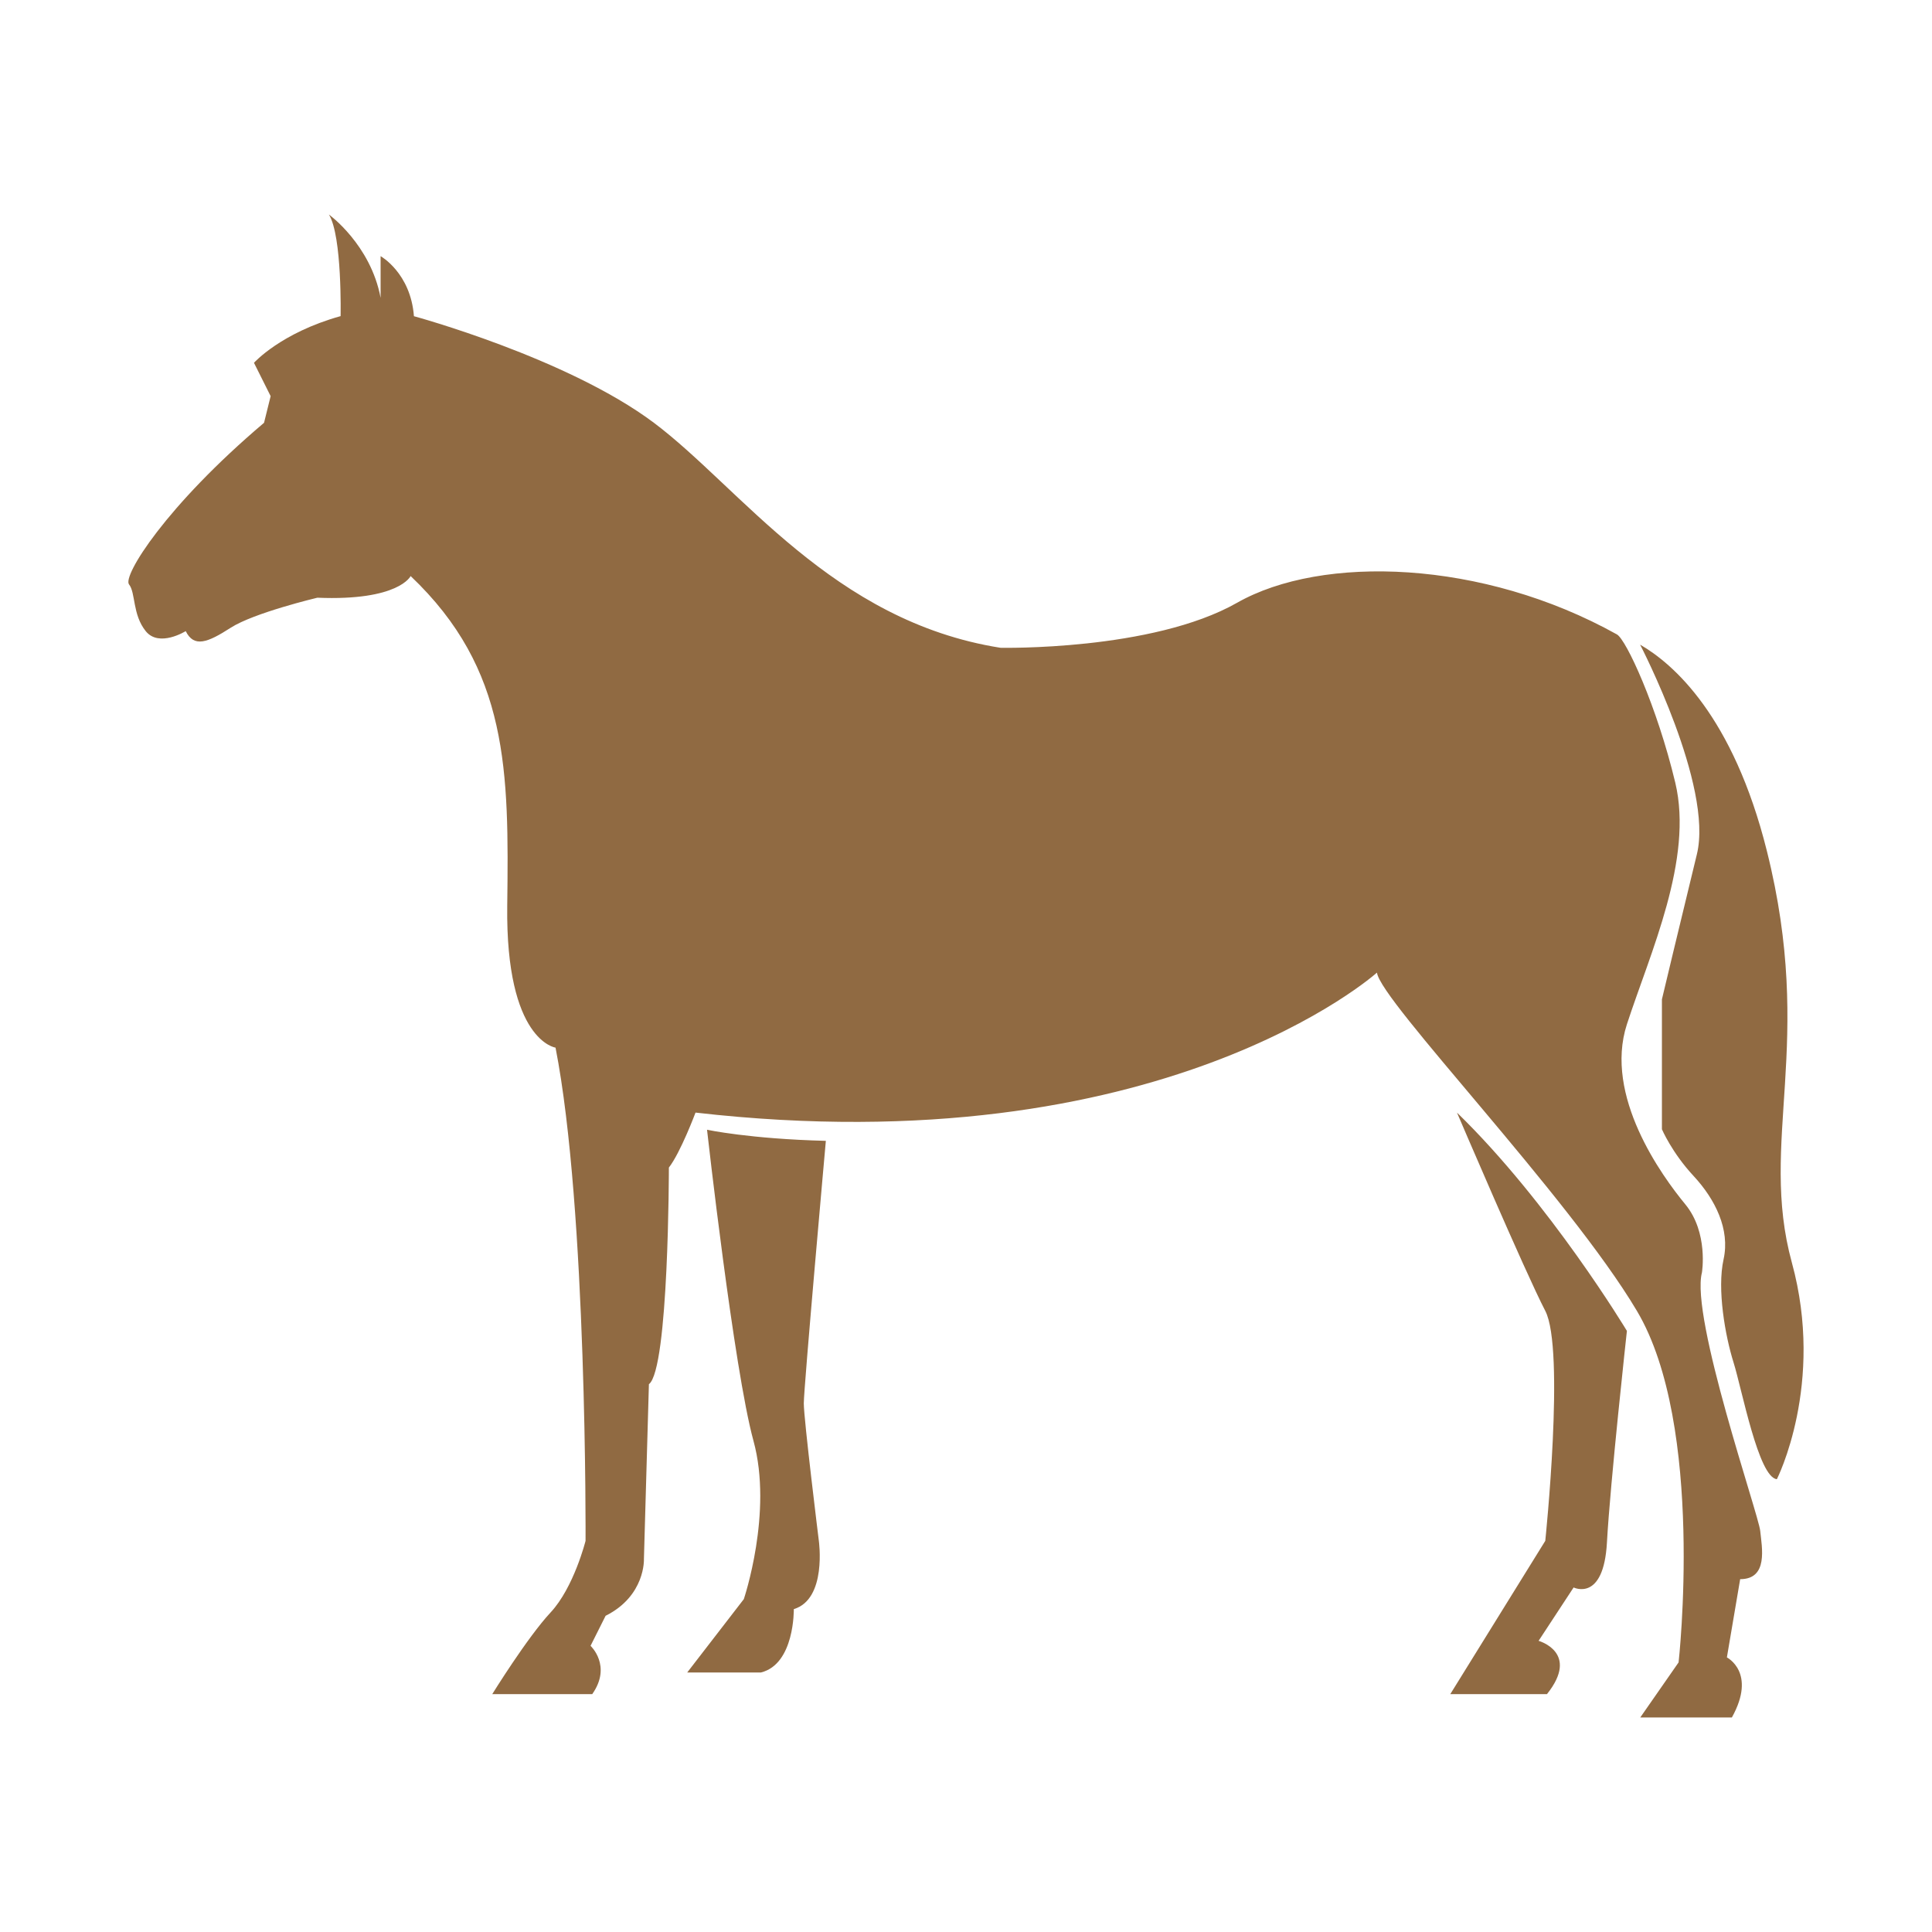 <?xml version="1.0" encoding="UTF-8"?> <svg xmlns="http://www.w3.org/2000/svg" width="24" height="24" viewBox="0 0 24 24" fill="none"> <g clip-path="url(#clip0_106_176)"> <path d="M18.099 13.821C18.099 13.821 18.948 15.808 19.196 16.284C19.444 16.761 19.196 19.141 19.196 19.141L18.016 21.045H19.217C19.631 20.527 19.113 20.383 19.113 20.383L19.548 19.72C19.548 19.72 19.921 19.906 19.962 19.161C20.003 18.416 20.21 16.533 20.21 16.533C20.21 16.533 19.256 14.945 18.099 13.821ZM21.142 15.808C21.142 15.808 21.225 15.312 20.935 14.96C20.645 14.608 19.921 13.614 20.21 12.724C20.5 11.834 21.038 10.675 20.811 9.723C20.583 8.771 20.201 7.945 20.086 7.881C18.418 6.951 16.422 6.888 15.367 7.488C14.311 8.088 12.428 8.047 12.428 8.047C10.338 7.716 9.199 6.06 8.123 5.252C7.046 4.445 5.142 3.928 5.142 3.928C5.101 3.39 4.728 3.182 4.728 3.182V3.7C4.604 3.038 4.086 2.665 4.086 2.665C4.252 2.934 4.231 3.927 4.231 3.927C3.486 4.135 3.155 4.507 3.155 4.507L3.362 4.921L3.28 5.252C2.058 6.287 1.52 7.156 1.603 7.26C1.686 7.364 1.644 7.633 1.81 7.84C1.976 8.047 2.307 7.84 2.307 7.84C2.41 8.047 2.576 7.985 2.866 7.798C3.155 7.612 3.942 7.425 3.942 7.425C4.956 7.467 5.101 7.156 5.101 7.156C6.322 8.316 6.322 9.578 6.301 11.255C6.281 12.931 6.901 13.014 6.901 13.014C7.295 15.022 7.274 19.141 7.274 19.141C7.274 19.141 7.129 19.72 6.84 20.03C6.55 20.341 6.115 21.045 6.115 21.045H7.357C7.605 20.693 7.336 20.445 7.336 20.445L7.523 20.072C8.019 19.824 7.999 19.368 7.999 19.368L8.061 17.195C8.309 17.009 8.309 14.504 8.309 14.504C8.454 14.318 8.64 13.821 8.64 13.821C14.435 14.484 17.105 12.082 17.105 12.082C17.147 12.434 19.486 14.856 20.334 16.284C21.183 17.712 20.852 20.651 20.852 20.651L20.376 21.335H21.514C21.825 20.776 21.452 20.589 21.452 20.589L21.617 19.617C21.969 19.617 21.887 19.223 21.866 19.017C21.845 18.809 20.997 16.367 21.142 15.808ZM22.259 15.684C21.845 14.173 22.549 12.973 21.949 10.572C21.529 8.89 20.783 8.244 20.374 8.008C20.374 8.008 21.287 9.765 21.079 10.613C20.872 11.462 20.645 12.414 20.645 12.414V14.028C20.645 14.028 20.769 14.319 21.038 14.608C21.307 14.898 21.493 15.271 21.411 15.643C21.328 16.015 21.431 16.595 21.535 16.926C21.639 17.258 21.845 18.354 22.073 18.375C22.073 18.375 22.673 17.195 22.259 15.684ZM8.783 14.034C8.783 14.034 9.116 17.009 9.36 17.899C9.604 18.789 9.24 19.865 9.24 19.865L8.537 20.776H9.453C9.873 20.672 9.861 19.989 9.861 19.989C10.275 19.865 10.172 19.141 10.172 19.141C10.172 19.141 9.985 17.63 9.985 17.433C9.985 17.237 10.259 14.172 10.259 14.172C9.311 14.148 8.783 14.034 8.783 14.034Z" fill="#906A42"></path> </g> <defs> <clipPath id="clip0_106_176"> <rect width="24" height="24" fill="white"></rect> </clipPath> </defs> </svg> 